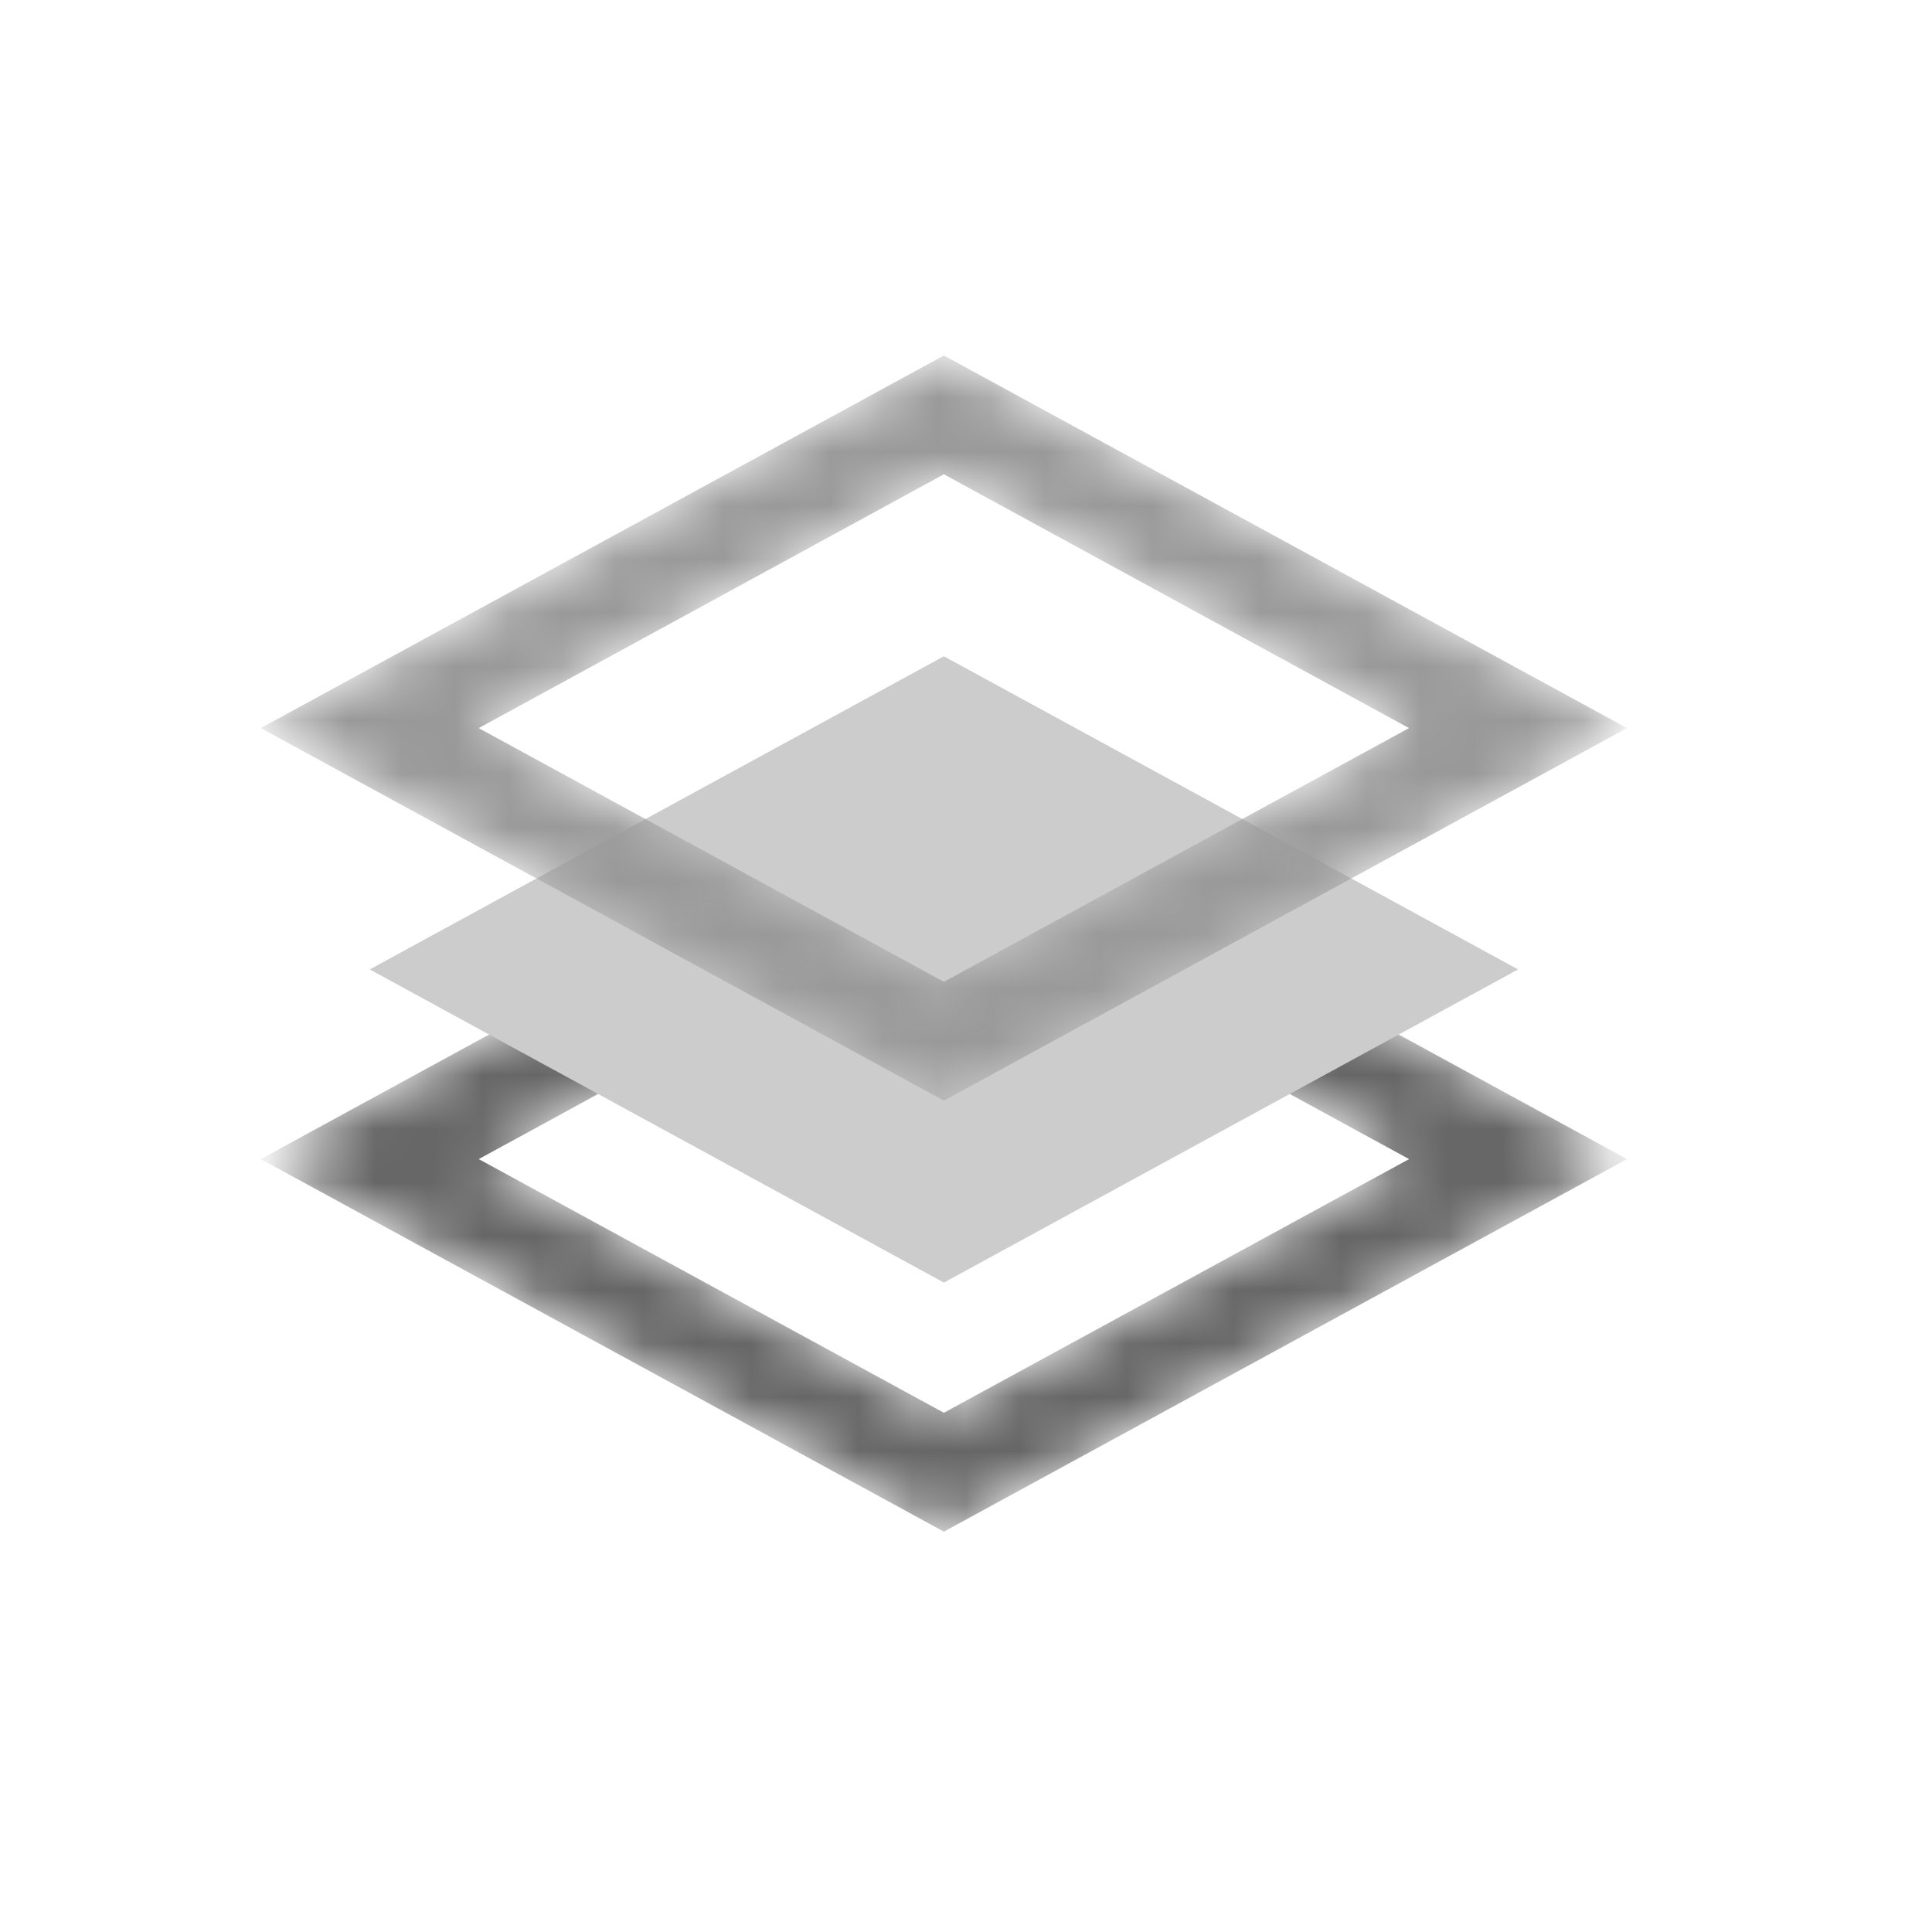 <?xml version="1.0" encoding="UTF-8"?>
<svg width="36px" height="36px" viewBox="0 0 36 36" version="1.1" xmlns="http://www.w3.org/2000/svg" xmlns:xlink="http://www.w3.org/1999/xlink">
    <title>icon-智能调度</title>
    <defs>
        <path d="M5.432,16.067 L14.099,20.794 L22.767,16.067 L14.099,11.338 L5.432,16.067 Z M14.099,23.009 L1.37,16.067 L14.099,9.123 L26.828,16.067 L14.099,23.009 Z" id="path-1"></path>
        <path d="M4.948,7.656 L13.616,12.384 L22.283,7.656 L13.616,2.927 L4.948,7.656 Z M13.616,14.598 L0.887,7.656 L13.616,0.713 L26.345,7.656 L13.616,14.598 Z" id="path-3"></path>
    </defs>
    <g id="icon-智能调度" stroke="none" stroke-width="1" fill="none" fill-rule="evenodd">
        <g id="编组-2" transform="translate(3.489, 5.531)">
            <g id="编组" transform="translate(0.483, 8.161)"></g>
            <mask id="mask-2" fill="white">
                <use xlink:href="#path-1"></use>
            </mask>
            <g id="Clip-12"></g>
            <path d="M5.432,16.067 L14.099,20.794 L22.767,16.067 L14.099,11.338 L5.432,16.067 Z M14.099,23.009 L1.37,16.067 L14.099,9.123 L26.828,16.067 L14.099,23.009 Z" id="Fill-11" fill="#666666" mask="url(#mask-2)"></path>
            <polygon id="Fill-6" fill="#CCCCCC" points="3.401 12.533 14.099 18.368 24.798 12.533 14.099 6.698"></polygon>
            <g id="编组" transform="translate(0.483, 0.38)">
                <mask id="mask-4" fill="white">
                    <use xlink:href="#path-3"></use>
                </mask>
                <g id="Clip-10"></g>
                <path d="M4.948,7.656 L13.616,12.384 L22.283,7.656 L13.616,2.927 L4.948,7.656 Z M13.616,14.598 L0.887,7.656 L13.616,0.713 L26.345,7.656 L13.616,14.598 Z" id="Fill-9" fill="#999999" mask="url(#mask-4)"></path>
            </g>
        </g>
    </g>
</svg>